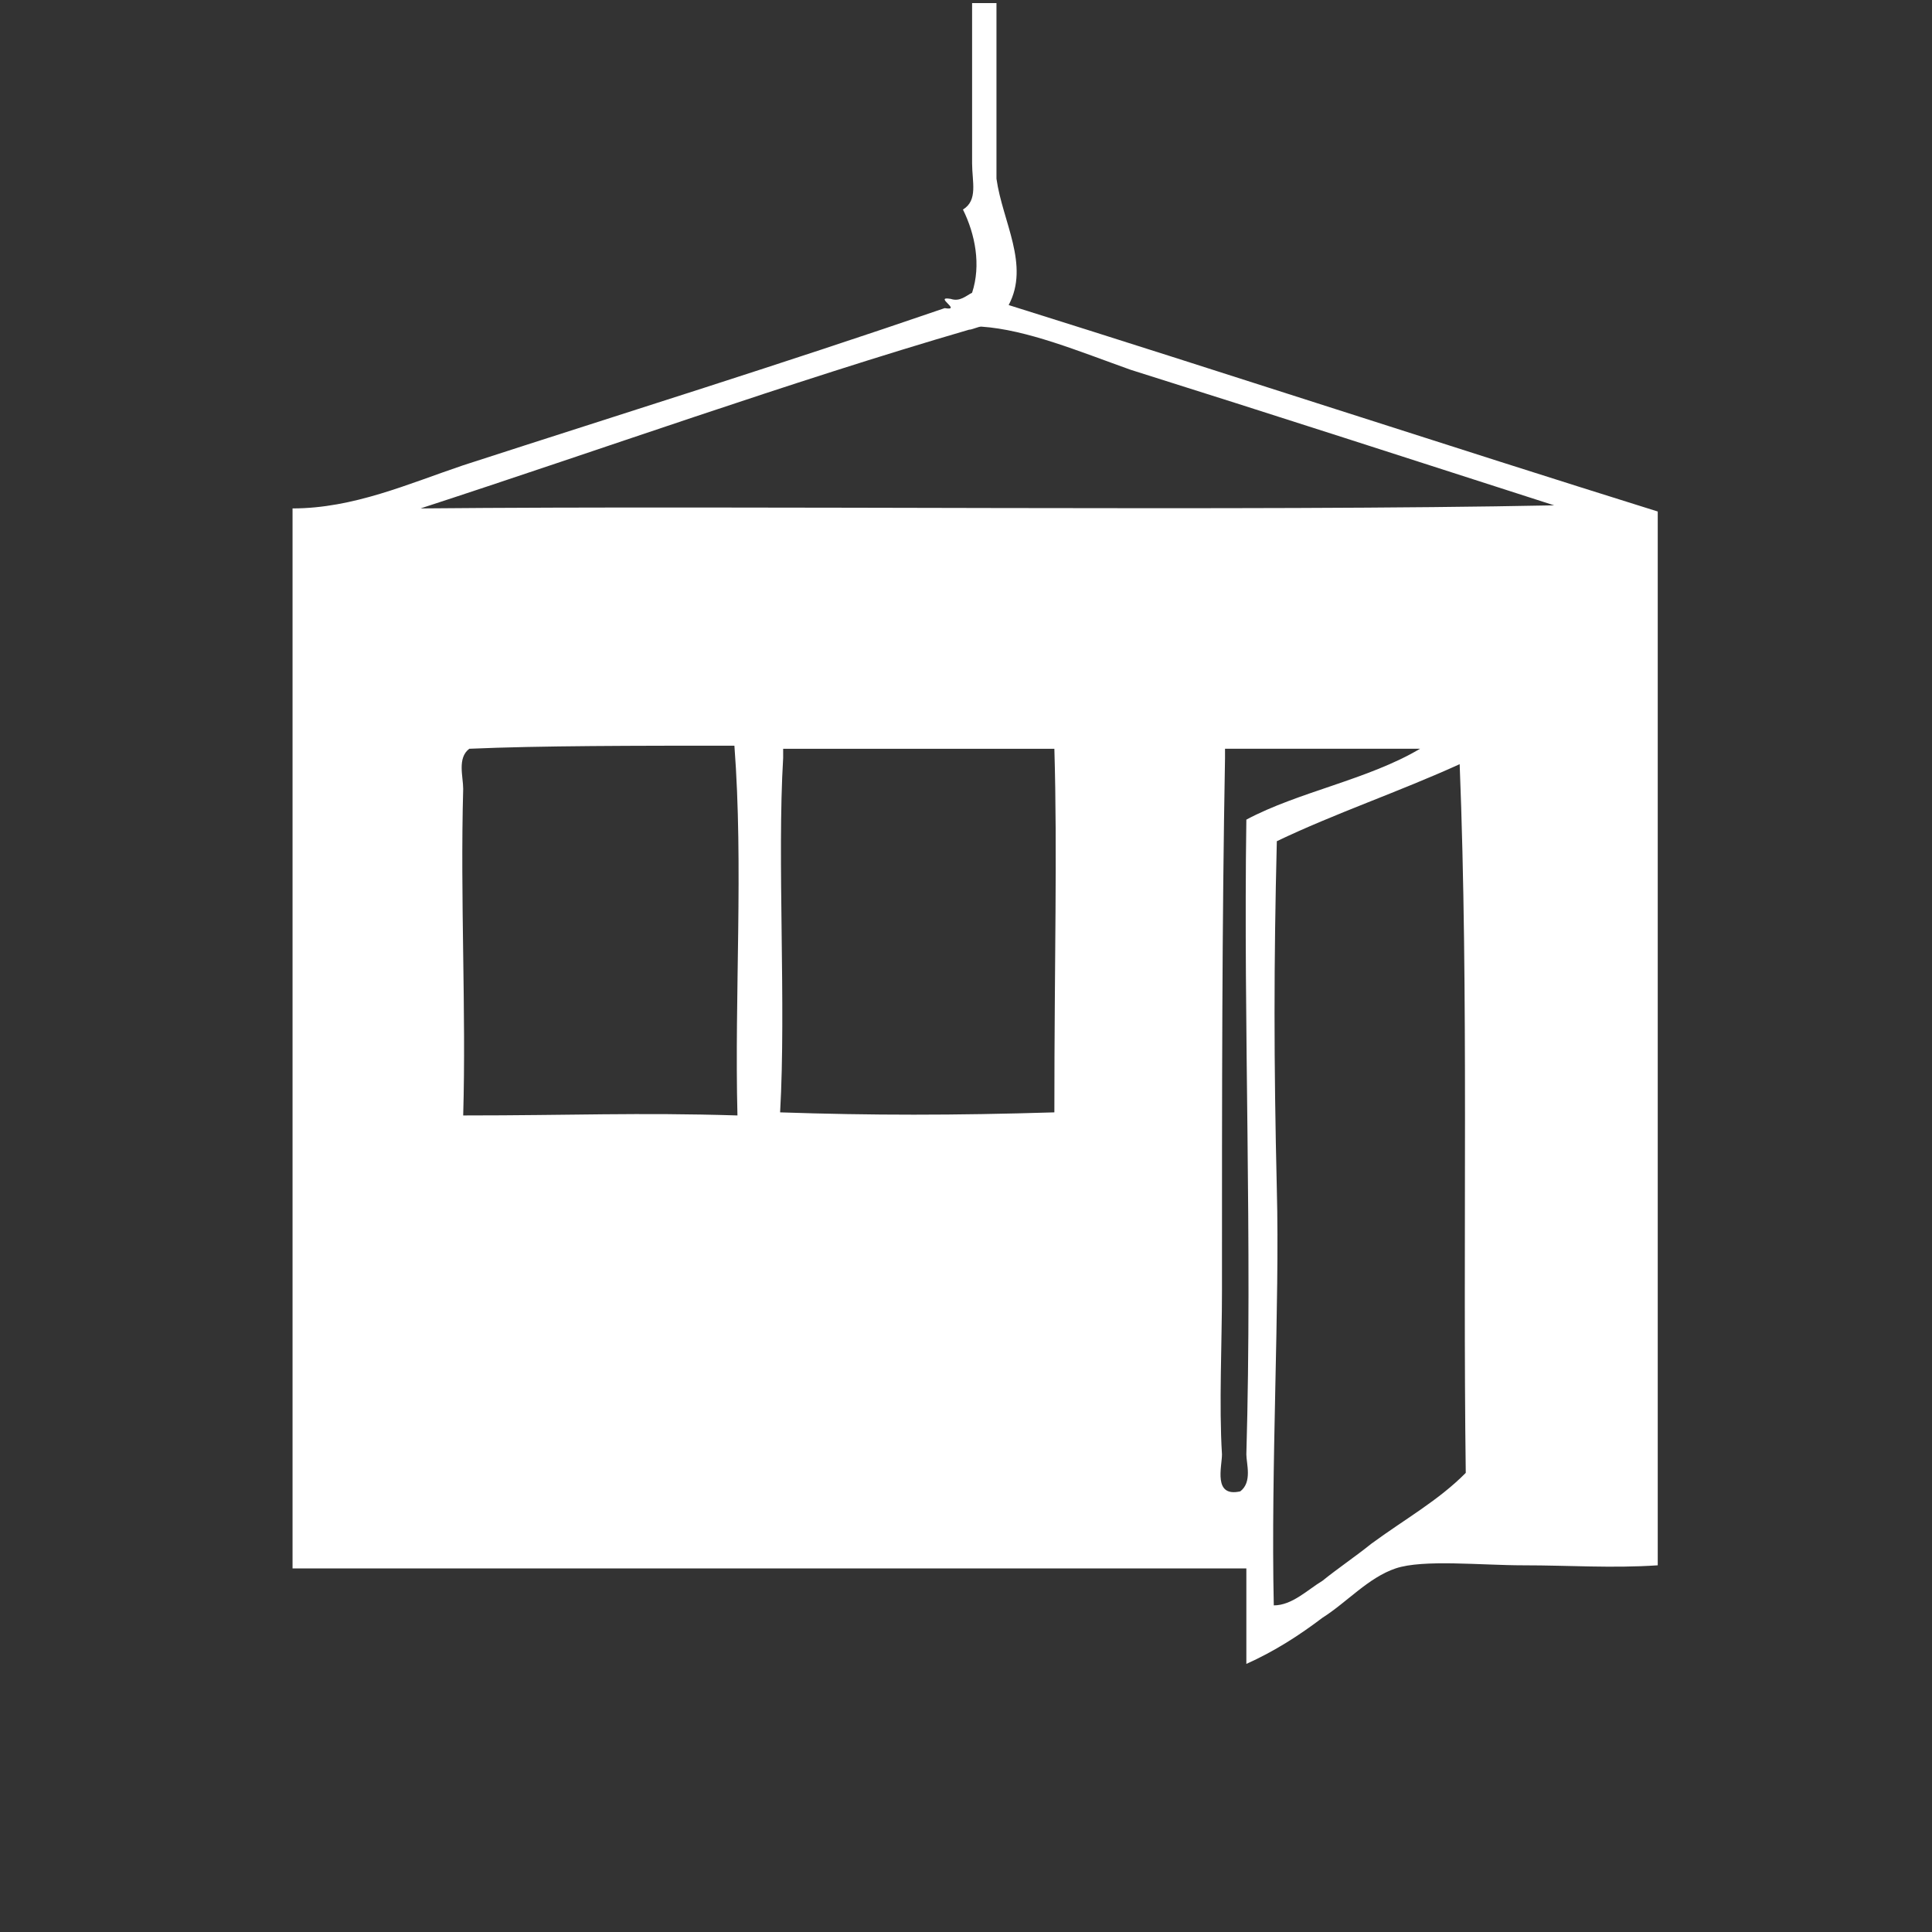 <svg version="1.1" id="catalog_house" xmlns="http://www.w3.org/2000/svg" xmlns:xlink="http://www.w3.org/1999/xlink" x="0px"
	 y="0px" viewBox="0 0 63.4 62.7" enable-background="new 0 0 63.4 62.7" xml:space="preserve" preserveAspectRatio="none" width="100" height="100">
<rect x="0" y="0" width="63.4" height="62.7" fill="#333333" stroke="none"/>
<path fill-rule="evenodd" clip-rule="evenodd" fill="#FFFFFF" d="M54.4,16.6c-6.8-2.1-14.2-4.5-21.3-6.7c0.7-1.3-0.2-2.7-0.4-4.1
	V0.1h-0.8v5.2c0,0.6,0.2,1.2-0.3,1.5c0.4,0.8,0.6,1.8,0.3,2.7c-0.2,0.1-0.4,0.3-0.7,0.2c-0.6-0.1,0.4,0.4-0.2,0.3
	c-5.3,1.8-10.5,3.4-15.8,5.1c-1.8,0.6-3.6,1.4-5.6,1.4v34.4c10.6,0,22,0,31.3,0c0,1,0,2.4,0,3.1c0.9-0.4,1.7-0.9,2.5-1.5
	c0.8-0.5,1.5-1.3,2.4-1.6c0.9-0.3,2.8-0.1,4.2-0.1c1.5,0,2.9,0.1,4.4,0C54.4,39.3,54.4,25.6,54.4,16.6 M24.2,36.2
	c-3.3-0.1-5.4,0-9,0c0.1-3.4-0.1-7,0-10.6c0-0.4-0.2-1,0.2-1.3c2.3-0.1,5.5-0.1,8.7-0.1C24.4,28.1,24.1,32.3,24.2,36.2 M34.6,36.1
	c-3.3,0.1-6,0.1-9,0c0.2-3.5-0.1-8.2,0.1-11.5v-0.3c2.7,0,5.9,0,8.9,0C34.7,27.7,34.6,31.1,34.6,36.1 M40.7,48.4
	c-0.9,0.2-0.6-0.8-0.6-1.2c-0.1-1.6,0-3.6,0-5.3c0-6.7,0-11.8,0.1-17.3v-0.3h6.4c-1.7,1-4,1.4-5.7,2.3c-0.1,6.7,0.2,13.7,0,20.6
	C40.9,47.5,41.1,48.1,40.7,48.4 M48.1,47.8c-0.9,0.9-2,1.5-3.1,2.3c-0.5,0.4-1.1,0.8-1.6,1.2c-0.5,0.3-1,0.8-1.6,0.8
	c-0.1-4.5,0.2-9.8,0.1-13.5c-0.1-4.2-0.1-7.3,0-11.3c1.9-0.9,4-1.6,6-2.5C48.2,32.3,48,40.2,48.1,47.8 M13.8,16.5
	c5.9-1.9,12.1-4.1,18-5.8c0.1,0,0.3-0.1,0.4-0.1c1.5,0.1,3.2,0.8,4.9,1.4c4.5,1.4,9.5,3,13.9,4.4C41.1,16.6,24.8,16.4,13.8,16.5"/>
</svg>
